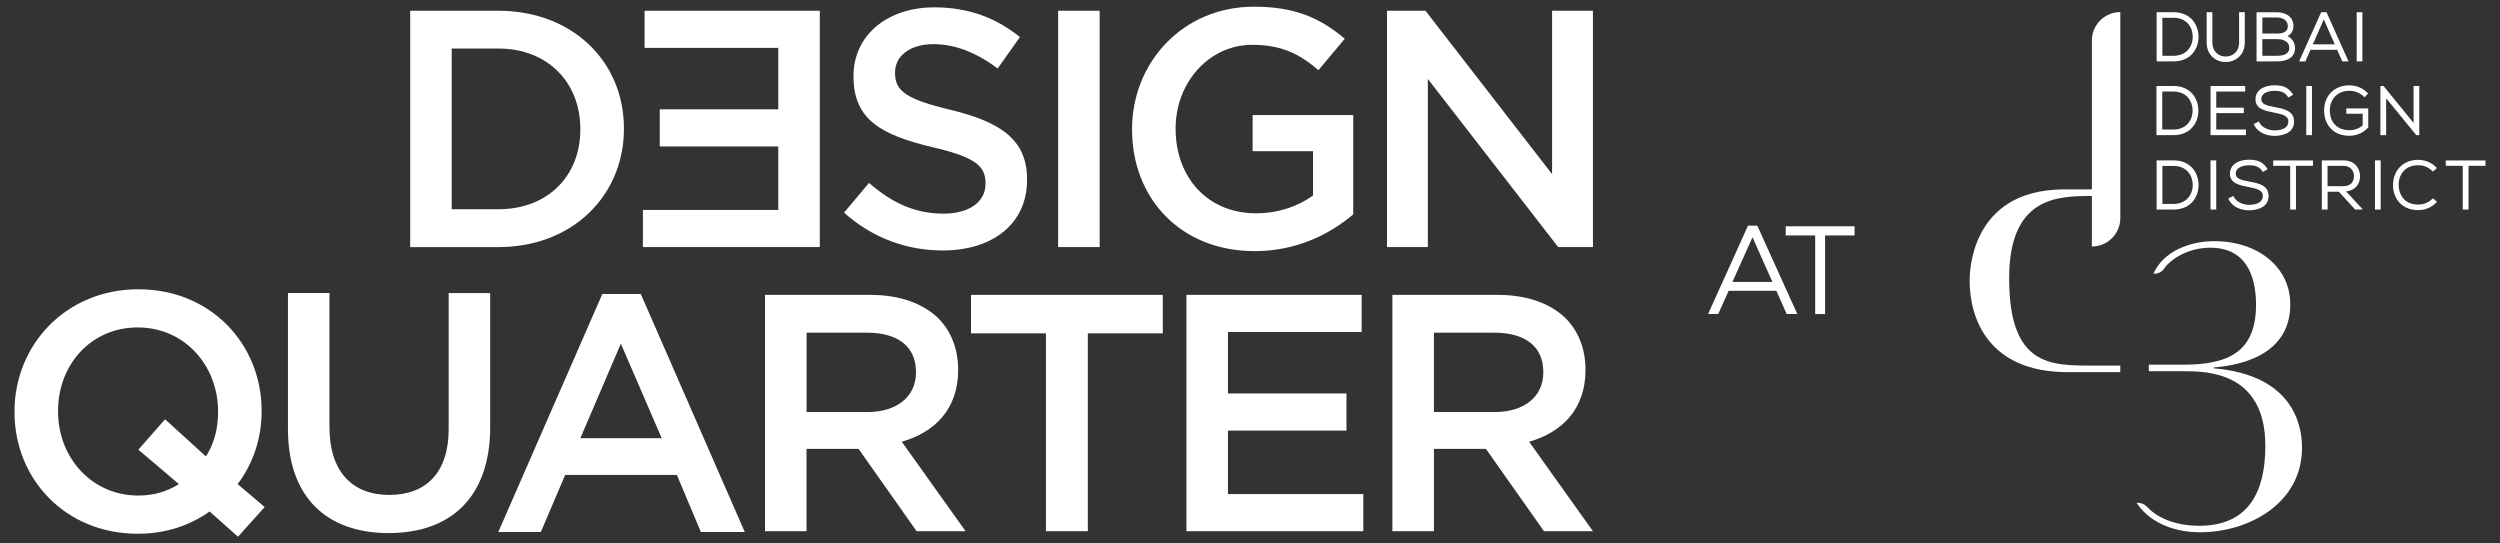 <?xml version="1.0" encoding="UTF-8"?> <!-- Generator: Adobe Illustrator 27.0.0, SVG Export Plug-In . SVG Version: 6.00 Build 0) --> <svg xmlns="http://www.w3.org/2000/svg" xmlns:xlink="http://www.w3.org/1999/xlink" id="Capa_1" x="0px" y="0px" viewBox="0 0 758.79 164.95" style="enable-background:new 0 0 758.79 164.95;" xml:space="preserve"><rect x="0" y="0" width="758.79" height="164.95" fill="#333333" stroke="none"/> <style type="text/css"> .st0{fill:#FFFFFF;} </style> <g> <path class="st0" d="M124.5,3.26h26.75c22.54,0,38.12,15.47,38.12,35.66v0.21c0,20.19-15.58,35.87-38.12,35.87H124.5V3.26z M151.24,63.51c15.06,0,24.9-10.14,24.9-24.18v-0.21c0-14.04-9.84-24.39-24.9-24.39H137.1v48.78H151.24z"></path> <polygon class="st0" points="248.82,74.99 195.13,74.99 195.13,63.72 236.22,63.72 236.22,44.45 200.25,44.45 200.25,33.18 236.22,33.18 236.22,14.53 195.64,14.53 195.64,3.26 248.82,3.26 "></polygon> <path class="st0" d="M256.18,64.54l7.58-9.02c6.87,5.94,13.73,9.32,22.65,9.32c7.79,0,12.71-3.59,12.71-9.02v-0.21 c0-5.12-2.87-7.89-16.19-10.96c-15.27-3.69-23.88-8.2-23.88-21.42v-0.2c0-12.3,10.25-20.8,24.49-20.8 c10.45,0,18.75,3.18,26.03,9.02l-6.76,9.53c-6.46-4.82-12.91-7.38-19.47-7.38c-7.38,0-11.68,3.79-11.68,8.51v0.2 c0,5.53,3.28,7.99,17.01,11.27c15.17,3.69,23.06,9.12,23.06,21.01v0.21c0,13.42-10.55,21.42-25.62,21.42 C275.14,76.01,264.79,72.22,256.18,64.54"></path> <rect x="321.16" y="3.26" class="st0" width="12.6" height="71.73"></rect> <path class="st0" d="M343.6,39.33v-0.2c0-20.09,15.37-37.1,36.99-37.1c12.5,0,20.19,3.48,27.57,9.73l-7.99,9.53 c-5.53-4.71-10.96-7.69-20.09-7.69c-13.22,0-23.26,11.58-23.26,25.31v0.21c0,14.76,9.74,25.62,24.39,25.62 c6.76,0,12.91-2.15,17.32-5.43V45.89h-18.34V34.92h30.54v30.13c-7.07,6.05-17.22,11.17-29.92,11.17 C358.35,76.22,343.6,60.23,343.6,39.33"></path> <polygon class="st0" points="420.97,3.26 432.65,3.26 471.08,52.85 471.08,3.26 483.48,3.26 483.48,74.99 472.93,74.99 433.37,23.96 433.37,74.99 420.97,74.99 "></polygon> <path class="st0" d="M63.62,155.24C57.58,159.54,50.2,162,41.8,162c-22.03,0-37.4-16.7-37.4-36.89v-0.21 c0-20.19,15.58-37.1,37.61-37.1c22.03,0,37.4,16.7,37.4,36.89v0.2c0,8.1-2.56,15.78-7.28,22.03l8.2,6.97l-8.1,9.02L63.62,155.24z M54.3,146.93L42,136.48l8.1-9.22l12.4,11.27c2.46-3.79,3.69-8.4,3.69-13.42v-0.21c0-13.94-10.15-25.52-24.39-25.52 c-14.24,0-24.18,11.38-24.18,25.31v0.2c0,13.94,10.15,25.52,24.39,25.52C46.72,150.42,50.92,149.09,54.3,146.93"></path> <path class="st0" d="M87.4,130.23v-41.3h12.6v40.79c0,13.32,6.86,20.5,18.14,20.5c11.17,0,18.04-6.76,18.04-19.98v-41.3h12.6v40.68 c0,21.42-12.09,32.18-30.85,32.18C99.29,161.79,87.4,151.03,87.4,130.23"></path> <path class="st0" d="M182.81,89.24h11.68l31.56,72.24h-13.32l-7.28-17.32h-33.92l-7.38,17.32h-12.91L182.81,89.24z M200.84,133 l-12.4-28.69L176.15,133H200.84z"></path> <path class="st0" d="M232.2,89.5h31.97c9.02,0,16.09,2.66,20.7,7.17c3.79,3.89,5.94,9.22,5.94,15.47v0.21 c0,11.78-7.07,18.86-17.11,21.72l19.37,27.16h-14.86l-17.63-25h-0.21h-15.58v25h-12.6V89.5z M263.25,125.06 c9.02,0,14.76-4.71,14.76-11.99v-0.21c0-7.69-5.53-11.89-14.86-11.89h-18.34v24.08H263.25z"></path> <polygon class="st0" points="317.46,101.18 294.72,101.18 294.72,89.5 352.92,89.5 352.92,101.18 330.17,101.18 330.17,161.23 317.46,161.23 "></polygon> <polygon class="st0" points="360.1,89.5 413.28,89.5 413.28,100.77 372.7,100.77 372.7,119.42 408.67,119.42 408.67,130.69 372.7,130.69 372.7,149.96 413.79,149.96 413.79,161.23 360.1,161.23 "></polygon> <path class="st0" d="M422.61,89.5h31.97c9.02,0,16.09,2.66,20.7,7.17c3.79,3.89,5.94,9.22,5.94,15.47v0.21 c0,11.78-7.07,18.86-17.11,21.72l19.37,27.16h-14.86l-17.62-25h-0.21h-15.57v25h-12.61V89.5z M453.66,125.06 c9.02,0,14.76-4.71,14.76-11.99v-0.21c0-7.69-5.53-11.89-14.86-11.89h-18.34v24.08H453.66z"></path> <path class="st0" d="M671.86,111.79v-0.24c5.2-0.49,23.28-2.35,23.28-19.18c0-11.26-9.79-19.17-23.02-19.17 c-7.7,0-15.52,3.15-18.52,9.87h0.3c1.13,0,2.23-0.52,2.87-1.46c1.79-2.66,6.98-6.43,14.11-6.43c10.51,0,13.86,8.05,13.86,17.32 c0,14.61-8.79,18.19-22.15,18.19h-10.39v1.98h10.51c6.79,0,24.86,0,24.86,22.64c0,13.74-4.94,24.27-20.05,24.27 c-7.76,0-13.08-2.76-15.76-5.66c-0.76-0.82-1.79-1.32-2.91-1.32h-0.37c3.49,5.39,10.45,8.95,19.28,8.95 c14.48,0,30.94-8.53,30.94-25.73C698.71,129.12,695.99,113.78,671.86,111.79"></path> <path class="st0" d="M609.81,84.48c0-24.87,14.86-24.99,25.11-24.99v15.32c4.77,0,8.63-3.86,8.63-8.63V3.67 c-4.77,0-8.63,3.86-8.63,8.63v45.18h-8.73c-28.37,0.25-28.37,25.61-28.37,27.74c0,11.24,5.51,27.73,29.74,27.73h15.98v-1.99h-8.62 C622.17,110.96,609.81,110.96,609.81,84.48"></path> <path class="st0" d="M667.29,11c-0.09-3.63-2.46-7.29-7.56-7.29h-5.16v14.92h5.16c2.25,0,4.15-0.73,5.51-2.12 c1.32-1.35,2.06-3.28,2.06-5.32V11z M659.72,16.93h-3.4V5.4h3.4c3.93,0,5.75,2.82,5.81,5.61c0.04,1.66-0.55,3.22-1.6,4.3 C662.9,16.36,661.44,16.93,659.72,16.93"></path> <path class="st0" d="M681.33,3.71v9.19c0,3.9-2.91,5.93-5.79,5.93c-1.51,0-2.93-0.53-3.97-1.49c-1.19-1.08-1.81-2.62-1.81-4.45 V3.71h1.73v9.19c0,1.33,0.44,2.44,1.27,3.21c0.73,0.68,1.72,1.05,2.78,1.05c1.96,0,4.06-1.33,4.06-4.26V3.71H681.33z"></path> <path class="st0" d="M694.32,10.97c1.11-0.62,1.78-1.73,1.78-3.03c0-3.11-2.7-4.22-5.02-4.22h-6.18v14.92h6.18 c3.49,0,5.5-1.48,5.5-4.06C696.59,12.99,695.72,11.65,694.32,10.97 M691.08,5.31c1.53,0,3.32,0.68,3.32,2.63 c0,1.85-1.72,2.24-3.18,2.24h-4.56V5.31H691.08z M691.08,16.93h-4.43v-5.05h4.56c0.85,0,3.6,0.19,3.63,2.68 C694.85,16.12,693.59,16.93,691.08,16.93"></path> <path class="st0" d="M706.13,3.71h-1.62l-6.69,14.92h1.9l1.55-3.51h8.09l1.57,3.51h1.89L706.13,3.71z M701.98,13.45l3.33-7.54 l3.33,7.54H701.98z"></path> <rect x="715.29" y="3.71" class="st0" width="1.73" height="14.92"></rect> <path class="st0" d="M667.29,55.97c-0.09-3.63-2.46-7.29-7.56-7.29h-5.16V63.6h5.16c2.25,0,4.15-0.73,5.51-2.11 c1.32-1.35,2.06-3.28,2.06-5.32V55.97z M659.72,61.89h-3.4V50.37h3.4c3.93,0,5.75,2.82,5.81,5.61c0.04,1.65-0.55,3.22-1.6,4.29 C662.9,61.33,661.44,61.89,659.72,61.89"></path> <rect x="670.93" y="48.68" class="st0" width="1.73" height="14.92"></rect> <path class="st0" d="M688.55,59.51c-0.02,4.01-4.58,4.32-5.97,4.32c-2.17,0-4.92-0.86-6.14-3.28l-0.15-0.3l1.56-0.78l0.15,0.29 c0.8,1.58,2.91,2.41,4.58,2.41c1.27,0,4.22-0.27,4.22-2.69c0.02-1.75-1.74-2.22-4.42-2.73c-2.6-0.51-5.55-1.09-5.55-3.99 c-0.02-1.05,0.32-1.96,1.02-2.67c0.99-1.01,2.76-1.61,4.73-1.61c2.26,0,4.06,0.43,5.49,2.57l0.19,0.29l-1.47,0.87l-0.17-0.27 c-0.95-1.54-2.51-1.77-4.05-1.78c-0.4,0-3.99,0.07-3.99,2.57c0,1.49,1.62,1.91,4.09,2.37l0.16,0.03 C685.51,55.63,688.55,56.21,688.55,59.51"></path> <polygon class="st0" points="702.02,48.7 702.02,50.33 696.86,50.33 696.86,63.6 695.11,63.6 695.11,50.33 689.95,50.33 689.95,48.7 "></polygon> <path class="st0" d="M712.08,58.1c1.21-0.12,2.23-0.58,2.97-1.33c0.83-0.84,1.28-2.02,1.27-3.32c-0.02-2.3-1.6-4.77-5.01-4.77h-6.6 V63.6h1.76v-5.4h3.42l4.93,5.4h2.34L712.08,58.1z M706.46,50.35h4.85c0.94,0,1.74,0.3,2.3,0.88c0.55,0.56,0.86,1.36,0.85,2.2 c-0.02,1.41-0.6,3.08-3.28,3.08h-4.73V50.35z"></path> <rect x="720.84" y="48.68" class="st0" width="1.73" height="14.92"></rect> <path class="st0" d="M738.45,60.16l1.2,1.13l-0.24,0.24c-1.44,1.45-3.37,2.24-5.43,2.24c-5.27,0-7.64-3.79-7.66-7.54 c-0.02-2.18,0.73-4.17,2.13-5.58c1.38-1.39,3.29-2.13,5.53-2.13c2.06,0,3.99,0.79,5.43,2.24l0.24,0.25l-1.24,1.08l-0.21-0.22 c-1.11-1.11-2.6-1.72-4.22-1.72c-1.76,0-3.24,0.55-4.3,1.62c-1.08,1.08-1.66,2.65-1.65,4.41c0.03,2.73,1.61,5.92,5.95,5.92 c1.58,0,3.13-0.63,4.24-1.72L738.45,60.16z"></path> <polygon class="st0" points="754.39,48.7 754.39,50.33 749.24,50.33 749.24,63.6 747.48,63.6 747.48,50.33 742.33,50.33 742.33,48.7 "></polygon> <path class="st0" d="M667.24,33.38c-0.09-3.62-2.46-7.28-7.56-7.28h-5.16v14.92h5.16c2.25,0,4.15-0.73,5.51-2.12 c1.31-1.34,2.06-3.28,2.06-5.32V33.38z M659.68,39.31h-3.4V27.79h3.4c3.93,0,5.75,2.82,5.81,5.61c0.04,1.66-0.55,3.22-1.6,4.3 C662.85,38.74,661.4,39.31,659.68,39.31"></path> <polygon class="st0" points="681.68,39.31 681.68,41.02 670.94,41.02 670.94,26.1 681.44,26.1 681.44,27.79 672.67,27.79 672.67,32.68 681.03,32.68 681.03,34.33 672.67,34.33 672.67,39.31 "></polygon> <path class="st0" d="M696.29,36.92c-0.02,4.01-4.58,4.32-5.97,4.32c-2.17,0-4.92-0.87-6.15-3.28l-0.14-0.3l1.56-0.78l0.15,0.29 c0.8,1.58,2.91,2.41,4.58,2.41c1.27,0,4.22-0.26,4.22-2.69c0.02-1.75-1.74-2.22-4.42-2.73c-2.6-0.51-5.54-1.09-5.54-3.99 c-0.02-1.05,0.32-1.95,1.02-2.66c0.99-1.02,2.76-1.62,4.73-1.62c2.26,0,4.06,0.43,5.49,2.57l0.19,0.29l-1.47,0.86l-0.17-0.27 c-0.96-1.54-2.51-1.77-4.05-1.78c-0.4,0-3.99,0.07-3.99,2.57c0,1.49,1.62,1.91,4.09,2.37l0.15,0.03 C693.25,33.05,696.29,33.63,696.29,36.92"></path> <rect x="699.99" y="26.1" class="st0" width="1.73" height="14.91"></rect> <path class="st0" d="M718.8,32.9v5.81l-0.1,0.09c-1.59,1.6-3.48,2.41-5.61,2.41c-5.31,0-7.68-3.82-7.68-7.61 c-0.01-2.24,0.72-4.17,2.1-5.56c1.4-1.4,3.33-2.14,5.58-2.14c2.05,0,3.99,0.79,5.45,2.23l0.22,0.22l-1.07,1.18l-0.24-0.23 c-1.11-1.09-2.73-1.74-4.35-1.74c-1.75,0-3.23,0.56-4.29,1.63c-1.1,1.1-1.69,2.66-1.68,4.4c0,2.73,1.57,5.93,5.97,5.93 c1.51,0,2.93-0.53,4.01-1.47v-3.53h-4.97V32.9H718.8z"></path> <polygon class="st0" points="734.29,26.1 734.29,41.01 733.38,41.01 724.24,29.83 724.24,41.01 722.49,41.01 722.49,26.1 723.44,26.1 732.56,37.31 732.56,26.1 "></polygon> <path class="st0" d="M530.55,68.49h2.82l12.14,26.82h-3.23l-3.12-7.04h-14.49l-3.16,7.04h-3.08L530.55,68.49z M537.96,85.58 l-6.05-13.58l-6.09,13.58H537.96z"></path> <polygon class="st0" points="550.94,71.46 542,71.46 542,68.68 562.88,68.68 562.88,71.46 553.94,71.46 553.94,95.32 550.94,95.32 "></polygon> </g> </svg> 